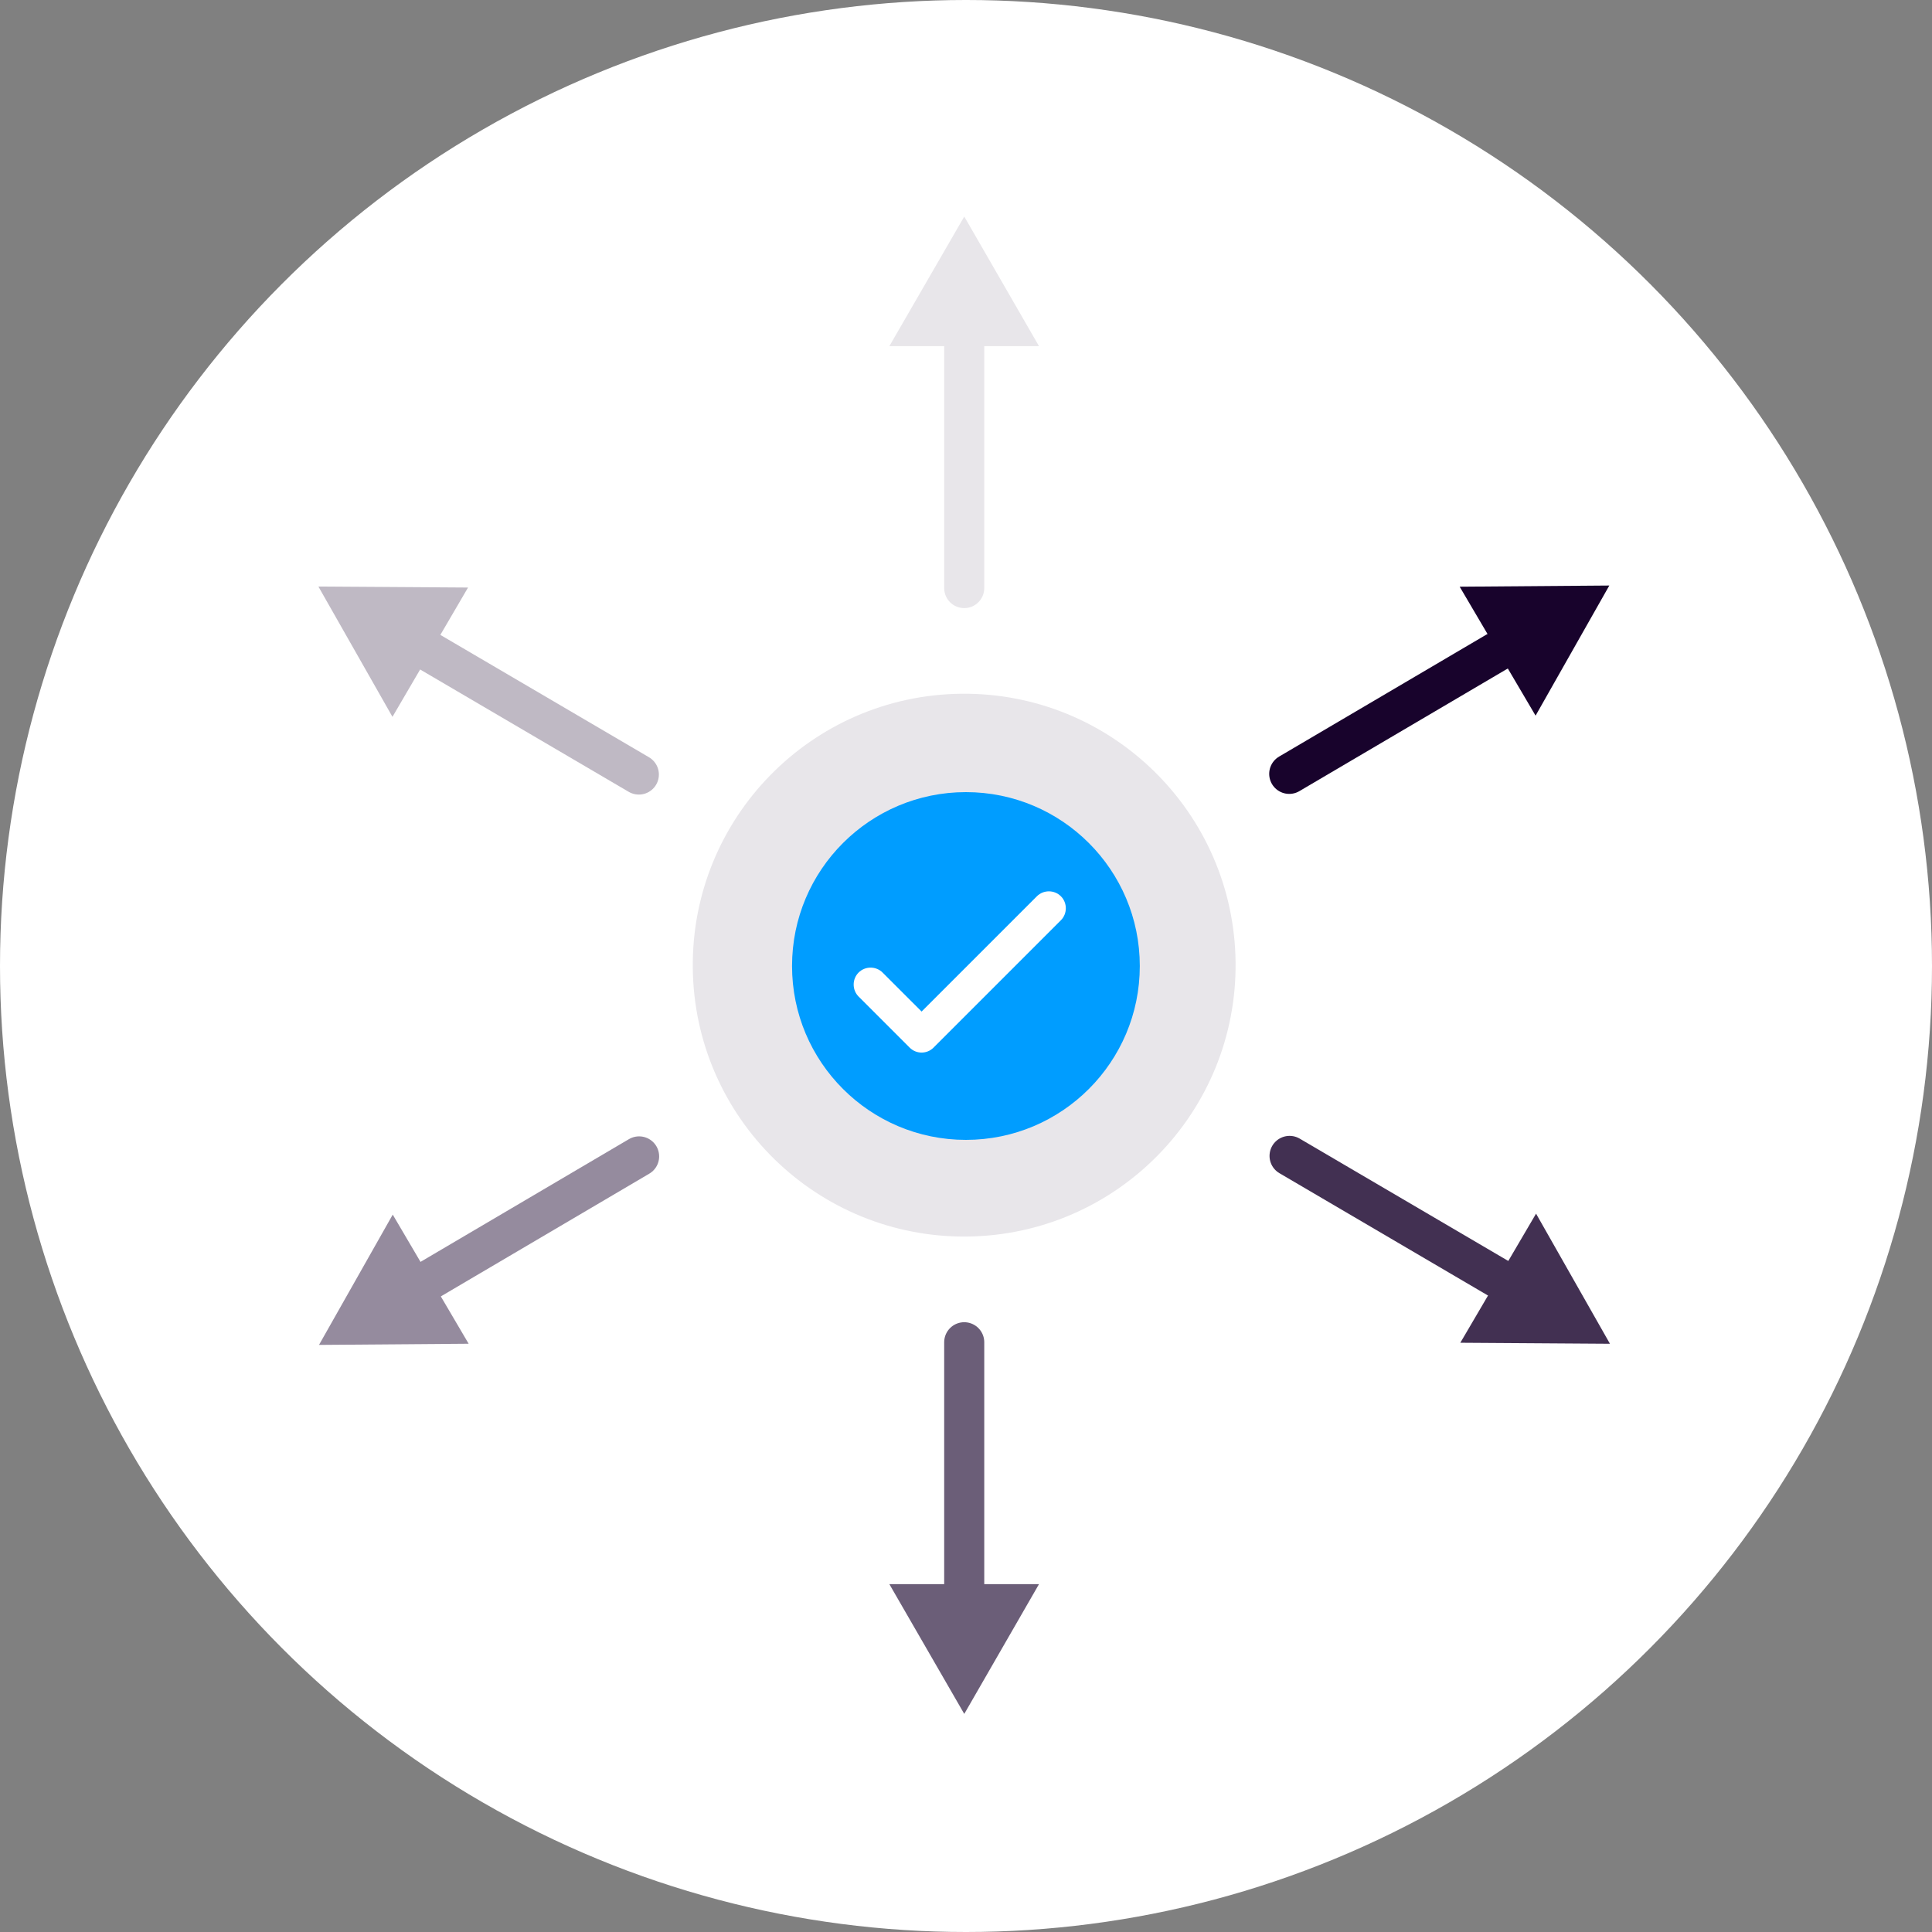 <?xml version="1.0" encoding="UTF-8"?>
<svg xmlns="http://www.w3.org/2000/svg" width="200" height="200" viewBox="0 0 200 200" fill="none">
  <rect x="0" y="0" width="200" height="200" fill="#808080" stroke="none"/>
  <ellipse cx="100" cy="100" rx="100" ry="100" fill="white"></ellipse>
  <path d="M99.816 138.949V166.268" stroke="#6B5E78" stroke-width="4.148" stroke-miterlimit="10" stroke-linecap="round"></path>
  <path d="M92.066 163.989L99.82 177.424L107.557 163.989H92.066Z" fill="#6B5E78"></path>
  <path d="M99.816 33.575V60.877" stroke="#E8E6EA" stroke-width="4.148" stroke-miterlimit="10" stroke-linecap="round"></path>
  <path d="M92.066 35.835L99.82 22.417L107.557 35.835H92.066Z" fill="#E8E6EA"></path>
  <path d="M66.133 80.18L42.578 66.365" stroke="#BFB9C4" stroke-width="4.148" stroke-miterlimit="10" stroke-linecap="round"></path>
  <path d="M48.451 60.822L32.961 60.719L40.628 74.206L48.451 60.822Z" fill="#BFB9C4"></path>
  <path d="M157.051 133.475L133.496 119.659" stroke="#423052" stroke-width="4.148" stroke-miterlimit="10" stroke-linecap="round"></path>
  <path d="M159.012 125.636L166.662 139.106L151.172 139.002L159.012 125.636Z" fill="#423052"></path>
  <path d="M66.161 119.71L42.641 133.56" stroke="#958B9E" stroke-width="4.148" stroke-miterlimit="10" stroke-linecap="round"></path>
  <path d="M40.656 125.737L33.023 139.224L48.514 139.103L40.656 125.737Z" fill="#958B9E"></path>
  <path d="M156.998 66.26L133.461 80.11" stroke="#18032C" stroke-width="4.148" stroke-miterlimit="10" stroke-linecap="round"></path>
  <path d="M151.105 60.735L166.596 60.614L158.963 74.084L151.105 60.735Z" fill="#18032C"></path>
  <path d="M100.111 128.007C115.628 127.841 128.072 115.129 127.907 99.612C127.742 84.096 115.029 71.651 99.513 71.817C83.996 71.982 71.552 84.694 71.717 100.211C71.882 115.727 84.595 128.172 100.111 128.007Z" fill="#E8E6EA"></path>
  <path d="M99.817 112.077C106.532 112.077 111.975 106.634 111.975 99.919C111.975 93.205 106.532 87.762 99.817 87.762C93.103 87.762 87.66 93.205 87.66 99.919C87.66 106.634 93.103 112.077 99.817 112.077Z" fill="#18032C"></path>
  <path d="M99.992 118C109.933 118 117.992 109.941 117.992 100C117.992 90.059 109.933 82 99.992 82C90.051 82 81.992 90.059 81.992 100C81.992 109.941 90.051 118 99.992 118Z" fill="#009DFF"></path>
  <path d="M95.418 108.963C94.946 108.963 94.502 108.783 94.169 108.449L88.881 103.162C88.201 102.482 88.201 101.358 88.881 100.678C89.561 99.998 90.685 99.998 91.365 100.678L95.404 104.716L107.339 92.781C108.019 92.101 109.143 92.101 109.823 92.781C110.503 93.461 110.503 94.585 109.823 95.265L96.639 108.449C96.306 108.783 95.862 108.963 95.39 108.963H95.418Z" fill="white"></path>
</svg>
